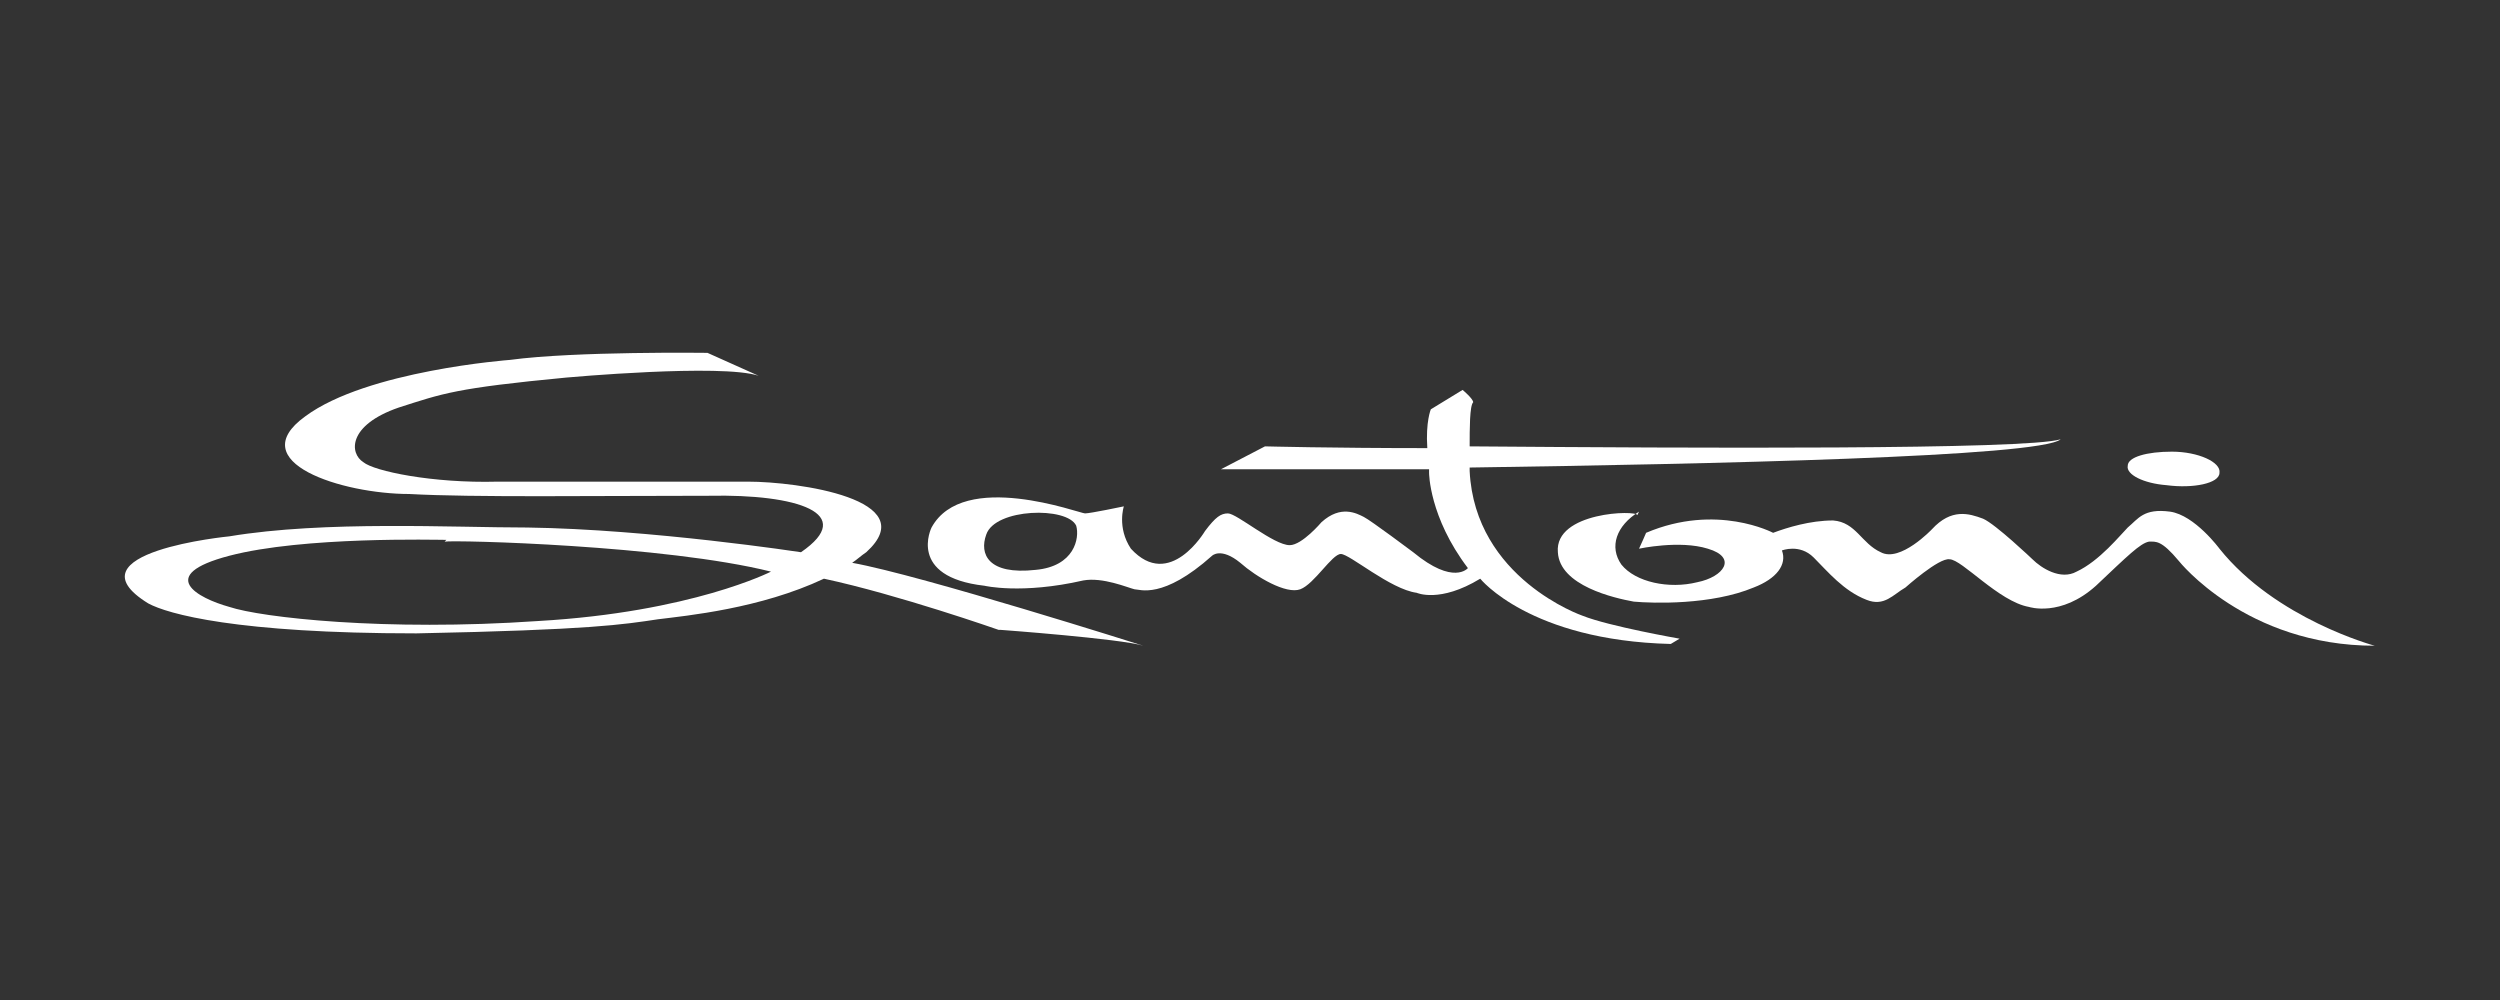 <svg xmlns="http://www.w3.org/2000/svg" viewBox="0 0 141.7 56.7"><rect x="0" y="0" width="141.7" height="56.7" fill="#333333" stroke="none"/><defs><style>      .cls-1 {        fill: #fff;      }    </style></defs><g><g id="Pagina"><path class="cls-1" d="M25.3,30.6c-.6,0-8.1-.2-12.3.9-4.2,1.1-1.8,2.4,0,2.9,1.8.6,8.8,1.4,17.5.8,8.7-.5,13.2-2.8,13.2-2.8-6-1.5-17.9-1.8-18.5-1.7M56.6,35.7s-5.7-2-9.9-2.9c-3.6,1.7-7.8,2.1-9.4,2.3-2,.3-3.8.6-13.7.8-10.2,0-14.1-1.1-15.2-1.7-4.7-2.9,4.6-3.8,4.6-3.8,5.4-.9,12.7-.5,16.9-.5,7,.1,15.5,1.4,15.5,1.4,3.2-2.2-.2-3.3-5.2-3.2-6.5,0-13.4.1-17-.1-3.8,0-9.5-1.8-5.9-4.4,3.5-2.6,11.6-3.2,11.6-3.2,3.7-.5,11.2-.4,11.2-.4l2.9,1.3c-2.1-.7-10.9.1-10.9.1-6.3.6-7,.9-9.5,1.7-2.9,1-2.8,2.6-2,3.1.6.5,3.9,1.2,7.6,1.1,3.3,0,14.2,0,14.2,0,2.8,0,10,1,6.7,4-.3.2-.5.4-.8.6,3.9.7,16.5,4.7,16.5,4.7-1.3-.4-8.1-.9-8.1-.9"></path><path class="cls-1" d="M92.8,29.2c0-.3-4.7-.2-4.5,2.1.1,1.9,3.2,2.6,4.3,2.8,1.1.1,4.4.2,6.8-.8,1.3-.5,1.9-1.3,1.6-2.1,0,0,1-.4,1.8.4s1.7,1.9,3,2.4c1,.4,1.5-.3,2.2-.7,0,0,1.9-1.7,2.5-1.6.7,0,2.8,2.4,4.5,2.7,0,0,1.8.6,3.8-1.2,1.8-1.7,2.5-2.4,3-2.5.4,0,.7-.1,1.7,1.1,0,0,3.8,4.8,11.1,4.8,0,0-5.6-1.5-8.8-5.5,0,0-1.4-1.9-2.8-2.1-1.5-.2-1.8.4-2.4.9-.4.4-1.6,1.9-2.9,2.5-.9.5-2-.2-2.5-.7,0,0-2.1-2-2.8-2.3-.8-.3-1.8-.6-2.9.6,0,0-1.8,1.9-2.9,1.3-1.1-.5-1.4-1.7-2.7-1.8-1.3,0-2.6.4-3.4.7,0,0-3.2-1.7-7.2,0,0,0-.3.7-.4.9,0,0,2.3-.5,3.9,0,1.7.5.9,1.6-.6,1.9-1.6.4-3.5,0-4.3-1-.7-1-.3-2.2,1-3"></path><path class="cls-1" d="M83.3,26.5h0c13.6-.2,32.3-.6,33.5-1.6-2,.6-20.8.5-33.5.4,0-1,0-2.3.2-2.5,0-.2-.6-.7-.6-.7l-1.8,1.1s-.3.7-.2,2.2c-5.4,0-9.2-.1-9.2-.1l-2.5,1.3s5,0,11.8,0c0,0,0,.1,0,.2,0,0,0,2.5,2.2,5.4,0,0-.8,1-3.1-.9,0,0-2.4-1.8-2.8-2s-1.3-.7-2.4.3c0,0-1.1,1.3-1.8,1.3-.9,0-3-1.8-3.5-1.8-.4,0-.7.2-1.3,1,0,0-2,3.4-4.2,1-.8-1.2-.4-2.4-.4-2.4,0,0-1.9.4-2.2.4s-6.9-2.5-8.7.8c0,0-1.4,2.8,3,3.3,0,0,2.1.5,5.6-.3,1.1-.2,2.5.4,2.9.5.3,0,1.6.6,4.4-1.9,0,0,.5-.5,1.6.4.9.8,2.6,1.8,3.4,1.5s1.8-2,2.3-2,2.8,2,4.3,2.2c0,0,1.3.6,3.6-.8,0,0,2.8,3.5,10.8,3.7l.5-.3s-4-.7-5.5-1.3c0,0-6.1-2.1-6.4-8.2M58.7,32.3c-2.7.3-3.2-.9-2.8-2,.5-1.5,4.6-1.6,5.1-.5.2.7-.1,2.3-2.3,2.5"></path><path class="cls-1" d="M125.8,26.8c0,.6-1.5.9-3,.7-1.3-.1-2.3-.6-2.2-1.1,0-.5,1.1-.8,2.5-.8,1.5,0,2.8.6,2.7,1.2"></path></g></g></svg>